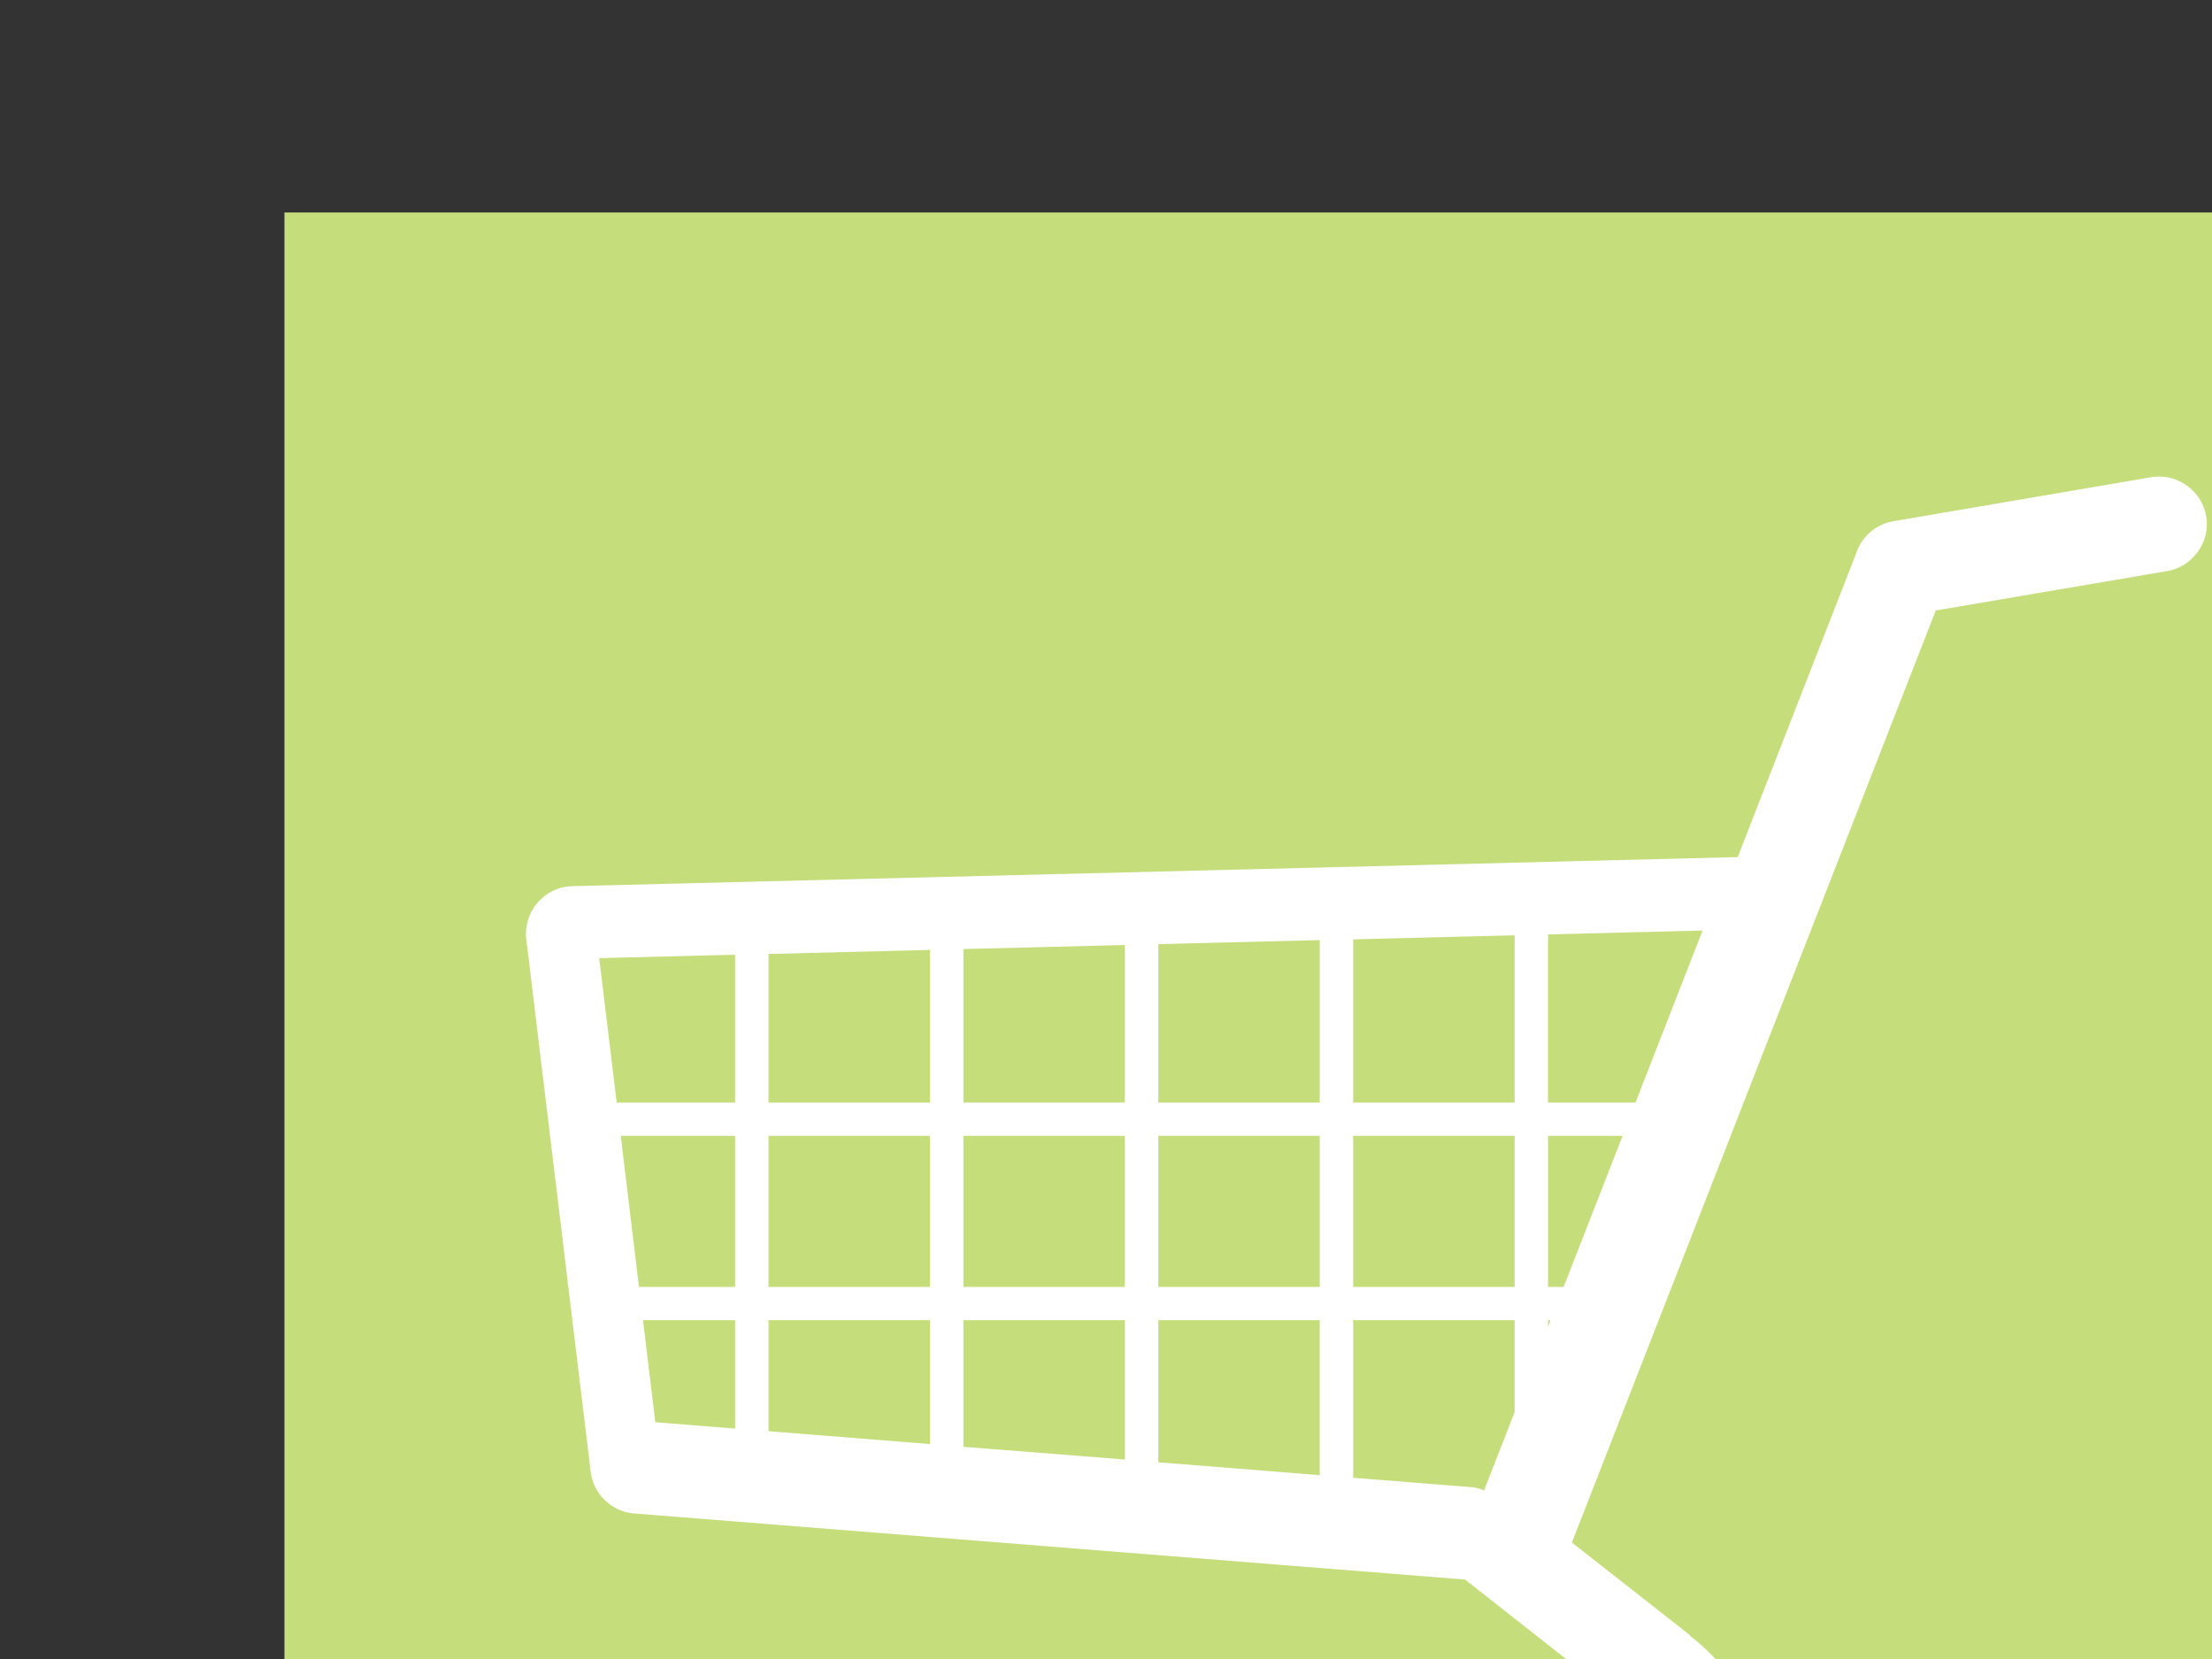<?xml version="1.0"?><svg width="640" height="480" xmlns="http://www.w3.org/2000/svg">
 <rect width="100%" height="100%" fill="#333333" stroke="none"/>
 <title>PPP Mar/Aug Shopping Cart</title>
 <g>
  <title>Layer 1</title>
  <rect id="svg_1" height="624" width="624" y="61.48" x="82.299" stroke-width="5" fill="#c5dd7b"/>
  <g id="layer1">
   <path fill="#ffffff" stroke-width="15.5" id="path3847" d="m624.54,137.892c-0.75,0.011 -1.522,0.077 -2.259,0.209c-0.013,0.003 -0.028,-0.003 -0.041,0l-74.456,12.716c-4.735,0.812 -8.705,4.06 -10.457,8.533a3.385,3.385 0 0 00,0.042l-34.551,88.594l-337.186,8.408c-3.878,0.097 -7.518,1.848 -10.039,4.769c-2.521,2.92 -3.734,6.804 -3.263,10.666l18.614,153.974c0.768,6.46 6.105,11.583 12.591,12.089l240.393,19.116l47.643,37.479a3.385,3.385 0 0 00.167,0.125c0.051,0.035 0.115,0.049 0.167,0.084c0.059,0.039 0.108,0.087 0.167,0.125c8.695,6.49 10.85,15.332 9.621,20.245c-0.7,2.8 -1.769,4.857 -4.308,6.442c-2.539,1.585 -6.926,2.731 -14.431,2.301a3.385,3.385 0 0 0-0.084,0c-0.241,-0.008 -0.512,-0.005 -0.753,0c-0.04,0.001 -0.086,-0.001 -0.126,0l-286.698,0.837l-0.041,0c-7.534,-0.048 -13.875,6.271 -13.845,13.804c0.029,7.533 6.395,13.828 13.929,13.72c0.015,-0 0.028,0 0.041,0l20.956,-0.042c-7.787,4.964 -13.009,13.647 -13.009,23.508c0,15.338 12.562,27.9 27.9,27.9c15.338,0 27.9,-12.562 27.9,-27.9c0,-9.915 -5.236,-18.684 -13.092,-23.634l236.084,-0.669c-8.506,4.795 -14.306,13.899 -14.306,24.303c0,15.338 12.562,27.9 27.9,27.9c15.338,0 27.9,-12.562 27.9,-27.9c0,-13.32 -9.463,-24.55 -22.002,-27.273c11.856,-4.194 20.964,-12.843 26.603,-26.06a3.385,3.385 0 0 00.209,-0.502c4.323,-17.289 -3.345,-36.086 -19.158,-48.313a3.385,3.385 0 0 0-0.126,-0.125c-0.039,-0.03 -0.046,-0.096 -0.083,-0.125a3.385,3.385 0 0 0-0.46,-0.46l-33.756,-26.478l105.284,-269.673l66.801,-11.378c0.013,-0.003 0.028,0.003 0.042,0c7.018,-1.128 12.15,-7.669 11.545,-14.766c-0.606,-7.111 -6.801,-12.687 -13.929,-12.591l0,0zm-131.93,131.344l-19.409,49.777l-25.307,0l0,-48.647l44.715,-1.129zm-54.378,1.38l0,48.396l-46.723,0l0,-47.225l46.723,-1.171zm-56.386,1.38l0,47.016l-46.723,0l0,-45.845l46.723,-1.171zm-56.386,1.422l0,45.594l-46.723,0l0,-44.423l46.723,-1.171zm-56.386,1.422l0,44.172l-46.723,0l0,-43l46.723,-1.171zm-56.386,1.38l0,42.791l-34.258,0l-5.061,-41.787l39.32,-1.004zm-33.087,52.412l33.087,0l0,43.712l-27.816,0l-5.271,-43.712zm42.75,0l46.723,0l0,43.712l-46.723,0l0,-43.712zm56.386,0l46.723,0l0,43.712l-46.723,0l0,-43.712zm56.386,0l46.723,0l0,43.712l-46.723,0l0,-43.712zm56.386,0l46.723,0l0,43.712l-46.723,0l0,-43.712zm56.386,0l21.584,0l-17.066,43.712l-4.518,0l0,-43.712zm-261.851,53.332l26.645,0l0,31.372l-23.09,-1.84l-3.555,-29.531zm36.308,0l46.723,0l0,35.848l-46.723,-3.723l0,-32.125zm56.386,0l46.723,0l0,40.323l-46.723,-3.681l0,-36.642zm56.386,0l46.723,0l0,44.841l-46.723,-3.723l0,-41.118zm56.386,0l46.723,0l0,26.603l-8.868,22.713c-1.151,-0.558 -2.406,-0.9 -3.681,-1.004l-34.174,-2.719l0,-45.594zm56.386,0l0.711,0l-0.711,1.966l0,-1.966zm-236.712,177.272c9.117,0 16.397,7.28 16.397,16.397c0,9.117 -7.28,16.355 -16.397,16.355c-9.116,0 -16.397,-7.239 -16.397,-16.355c0,-9.117 7.281,-16.397 16.397,-16.397zm264.486,0c9.117,0 16.397,7.28 16.397,16.397c0,9.117 -7.28,16.355 -16.397,16.355c-9.117,0 -16.397,-7.239 -16.397,-16.355c0,-9.117 7.28,-16.397 16.397,-16.397zm-264.486,7.78c-4.953,0 -8.91,3.957 -8.91,8.91c0,4.953 3.957,8.868 8.91,8.868c4.953,0 8.91,-3.915 8.91,-8.868c0,-4.953 -3.957,-8.91 -8.91,-8.91zm264.486,0c-4.953,0 -8.91,3.957 -8.91,8.91c0,4.953 3.957,8.868 8.91,8.868c4.953,0 8.91,-3.915 8.91,-8.868c0,-4.953 -3.957,-8.91 -8.91,-8.91z"/>
  </g>
 </g>
</svg>
